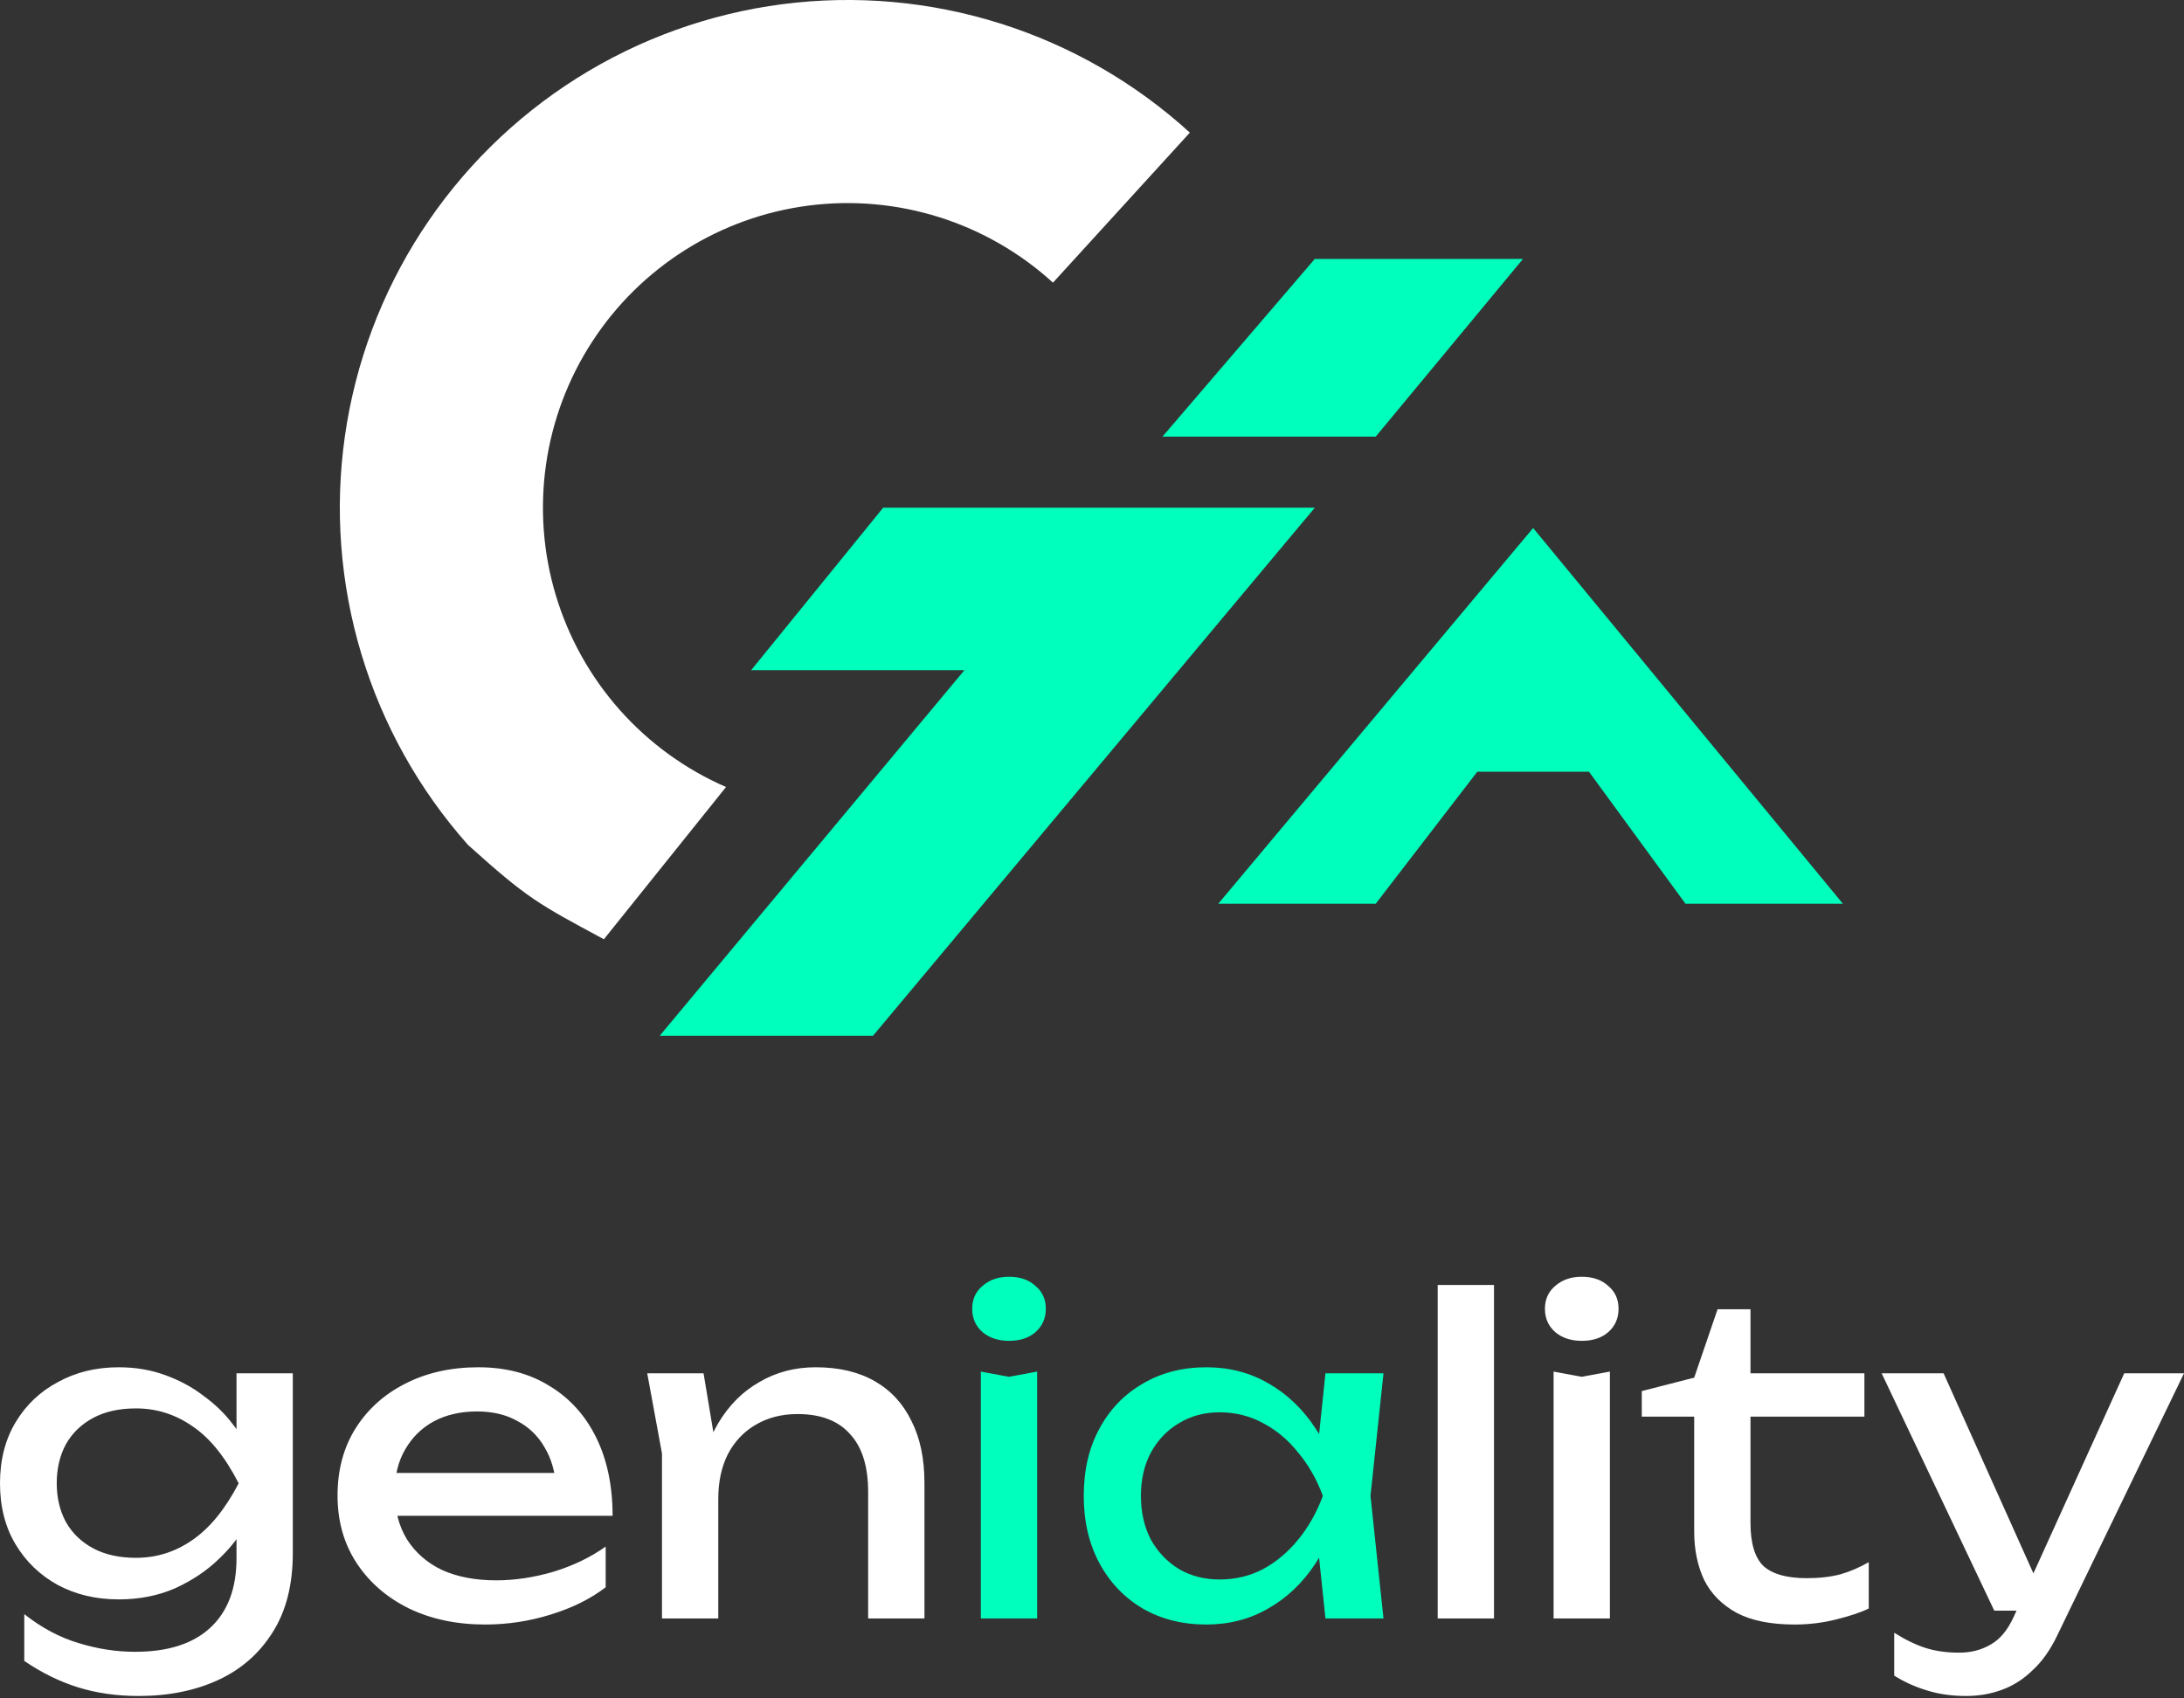 <svg xmlns="http://www.w3.org/2000/svg" width="99" height="77" viewBox="0 0 99 77" fill="none"><rect x="0" y="0" width="99" height="77" fill="#333333" stroke="none"/><g clip-path="url(#clip0_0_11)"><path d="M27.374 42.583C24.381 40.972 23.921 40.742 21.216 38.307C18.996 35.809 17.347 32.858 16.383 29.658C15.419 26.458 15.163 23.087 15.633 19.779C16.104 16.47 17.289 13.303 19.106 10.499C20.924 7.695 23.33 5.32 26.158 3.539C28.986 1.759 32.168 0.615 35.482 0.188C38.797 -0.239 42.164 0.061 45.351 1.067C48.538 2.073 51.467 3.761 53.936 6.013L47.731 12.815C46.249 11.464 44.492 10.451 42.58 9.848C40.667 9.244 38.647 9.064 36.658 9.32C34.67 9.576 32.761 10.262 31.064 11.331C29.367 12.399 27.923 13.824 26.833 15.507C25.742 17.189 25.031 19.089 24.749 21.074C24.467 23.059 24.62 25.082 25.199 27.002C25.777 28.922 26.767 30.693 28.098 32.192C29.43 33.69 31.073 34.881 32.911 35.681L27.374 42.583Z" fill="white"></path><path d="M40.033 23.019H59.599L39.573 46.958H29.905L43.716 30.385H34.049L40.033 23.019Z" fill="#00FFBC"></path><path d="M59.599 11.739H69.037L62.361 19.795H52.694L59.599 11.739Z" fill="#00FFBC"></path><path d="M69.496 23.939L83.537 40.972H76.402L72.028 34.988H69.496H66.964L62.361 40.972H55.225L69.496 23.939Z" fill="#00FFBC"></path><path d="M10.721 70.647V68.683L10.819 68.33V66.19L10.721 65.797V62.263H13.273V70.411C13.273 71.838 12.972 73.029 12.37 73.985C11.768 74.953 10.943 75.68 9.896 76.164C8.849 76.648 7.644 76.891 6.283 76.891C5.288 76.891 4.372 76.76 3.534 76.498C2.696 76.236 1.885 75.837 1.1 75.301V73.18C1.898 73.808 2.723 74.246 3.574 74.495C4.424 74.757 5.275 74.888 6.126 74.888C7.618 74.888 8.757 74.521 9.542 73.788C10.328 73.055 10.721 72.008 10.721 70.647ZM5.38 72.512C4.359 72.512 3.443 72.296 2.631 71.864C1.819 71.419 1.178 70.804 0.707 70.019C0.236 69.233 0 68.31 0 67.25C0 66.19 0.236 65.267 0.707 64.481C1.178 63.696 1.819 63.087 2.631 62.656C3.443 62.21 4.359 61.988 5.38 61.988C6.139 61.988 6.839 62.106 7.481 62.341C8.135 62.577 8.718 62.891 9.228 63.284C9.752 63.663 10.19 64.089 10.544 64.56C10.91 65.018 11.192 65.49 11.388 65.974C11.585 66.445 11.683 66.877 11.683 67.27C11.683 67.78 11.532 68.343 11.231 68.958C10.93 69.56 10.498 70.13 9.935 70.666C9.385 71.203 8.724 71.648 7.952 72.002C7.18 72.342 6.322 72.512 5.38 72.512ZM6.165 70.627C7.095 70.627 7.946 70.359 8.718 69.822C9.503 69.285 10.204 68.428 10.819 67.25C10.204 66.046 9.503 65.182 8.718 64.658C7.946 64.122 7.095 63.853 6.165 63.853C5.406 63.853 4.758 63.997 4.221 64.285C3.685 64.573 3.272 64.972 2.984 65.483C2.71 65.993 2.572 66.582 2.572 67.25C2.572 67.904 2.71 68.487 2.984 68.998C3.272 69.508 3.685 69.907 4.221 70.195C4.758 70.483 5.406 70.627 6.165 70.627ZM21.997 73.651C20.701 73.651 19.549 73.409 18.541 72.924C17.533 72.427 16.741 71.74 16.165 70.863C15.589 69.986 15.301 68.965 15.301 67.8C15.301 66.648 15.57 65.64 16.106 64.776C16.656 63.899 17.409 63.218 18.364 62.734C19.333 62.237 20.439 61.988 21.683 61.988C22.926 61.988 23.999 62.269 24.903 62.832C25.819 63.382 26.526 64.161 27.023 65.169C27.52 66.177 27.769 67.361 27.769 68.723H17.304V66.779H26.493L25.217 67.505C25.177 66.772 25.001 66.144 24.687 65.62C24.386 65.097 23.973 64.698 23.45 64.423C22.939 64.135 22.33 63.991 21.624 63.991C20.878 63.991 20.223 64.141 19.66 64.442C19.11 64.743 18.678 65.169 18.364 65.719C18.05 66.255 17.893 66.897 17.893 67.643C17.893 68.467 18.076 69.181 18.443 69.783C18.822 70.385 19.352 70.85 20.033 71.177C20.727 71.491 21.545 71.648 22.488 71.648C23.338 71.648 24.209 71.517 25.099 71.255C25.989 70.981 26.774 70.601 27.455 70.117V71.962C26.774 72.486 25.943 72.898 24.962 73.2C23.993 73.501 23.005 73.651 21.997 73.651ZM29.339 62.263H31.892L32.559 66.268V73.376H30.007V65.895L29.339 62.263ZM36.977 61.988C38.024 61.988 38.914 62.197 39.647 62.616C40.38 63.035 40.937 63.637 41.316 64.423C41.709 65.195 41.905 66.131 41.905 67.23V73.376H39.353V67.643C39.353 66.478 39.078 65.601 38.528 65.012C37.992 64.41 37.2 64.109 36.153 64.109C35.432 64.109 34.798 64.272 34.248 64.599C33.711 64.913 33.292 65.359 32.991 65.934C32.703 66.51 32.559 67.185 32.559 67.957L31.656 67.466C31.774 66.314 32.075 65.332 32.559 64.521C33.044 63.709 33.665 63.087 34.425 62.656C35.184 62.21 36.035 61.988 36.977 61.988ZM65.17 58.257H67.722V73.376H65.17V58.257ZM70.424 62.184L71.7 62.42L72.976 62.184V73.376H70.424V62.184ZM71.7 60.79C71.216 60.79 70.816 60.659 70.502 60.398C70.188 60.123 70.031 59.769 70.031 59.337C70.031 58.905 70.188 58.558 70.502 58.297C70.816 58.022 71.216 57.884 71.7 57.884C72.197 57.884 72.597 58.022 72.898 58.297C73.212 58.558 73.368 58.905 73.368 59.337C73.368 59.769 73.212 60.123 72.898 60.398C72.597 60.659 72.197 60.79 71.7 60.79ZM74.421 64.226V63.068L76.797 62.459L77.857 59.357H79.349V62.263H84.513V64.226H79.349V69.037C79.349 69.966 79.545 70.621 79.938 71C80.344 71.367 80.999 71.55 81.901 71.55C82.477 71.55 82.988 71.491 83.433 71.373C83.878 71.242 84.304 71.059 84.71 70.823V72.924C84.368 73.095 83.885 73.258 83.256 73.415C82.641 73.573 82.006 73.651 81.352 73.651C80.265 73.651 79.388 73.474 78.721 73.121C78.053 72.754 77.562 72.257 77.248 71.629C76.947 70.987 76.797 70.254 76.797 69.43V64.226H74.421ZM89.124 76.891C88.469 76.891 87.874 76.806 87.337 76.635C86.813 76.478 86.322 76.256 85.864 75.968V74.024C86.362 74.338 86.833 74.567 87.278 74.711C87.736 74.856 88.247 74.927 88.809 74.927C89.346 74.927 89.824 74.803 90.243 74.554C90.662 74.319 91.009 73.9 91.283 73.297L96.29 62.263H99L93.247 74.161C92.933 74.816 92.559 75.339 92.127 75.733C91.709 76.138 91.245 76.433 90.734 76.615C90.236 76.799 89.7 76.891 89.124 76.891ZM90.4 73.023L85.295 62.263H88.103L92.933 73.023H90.4Z" fill="white"></path><path d="M44.461 62.184L45.737 62.42L47.014 62.184V73.376H44.461V62.184ZM45.737 60.79C45.253 60.79 44.854 60.659 44.54 60.398C44.226 60.123 44.069 59.769 44.069 59.337C44.069 58.905 44.226 58.558 44.54 58.297C44.854 58.022 45.253 57.884 45.737 57.884C46.235 57.884 46.634 58.022 46.935 58.297C47.249 58.558 47.407 58.905 47.407 59.337C47.407 59.769 47.249 60.123 46.935 60.398C46.634 60.659 46.235 60.79 45.737 60.79ZM60.082 73.376L59.65 69.253L60.161 67.819L59.65 66.406L60.082 62.263H62.713L62.124 67.819L62.713 73.376H60.082ZM60.868 67.819C60.619 68.984 60.207 70.005 59.631 70.882C59.055 71.76 58.341 72.44 57.49 72.924C56.653 73.409 55.717 73.651 54.683 73.651C53.596 73.651 52.634 73.409 51.796 72.924C50.959 72.427 50.304 71.74 49.833 70.863C49.362 69.986 49.126 68.971 49.126 67.819C49.126 66.654 49.362 65.64 49.833 64.776C50.304 63.899 50.959 63.218 51.796 62.734C52.634 62.237 53.596 61.988 54.683 61.988C55.717 61.988 56.653 62.23 57.49 62.714C58.341 63.199 59.055 63.879 59.631 64.757C60.22 65.62 60.632 66.641 60.868 67.819ZM51.718 67.819C51.718 68.566 51.868 69.227 52.169 69.803C52.484 70.365 52.909 70.811 53.446 71.138C53.982 71.452 54.598 71.609 55.291 71.609C55.998 71.609 56.653 71.452 57.255 71.138C57.857 70.811 58.387 70.365 58.845 69.803C59.316 69.227 59.69 68.566 59.964 67.819C59.69 67.073 59.316 66.419 58.845 65.856C58.387 65.28 57.857 64.835 57.255 64.521C56.653 64.194 55.998 64.03 55.291 64.03C54.598 64.03 53.982 64.194 53.446 64.521C52.909 64.835 52.484 65.28 52.169 65.856C51.868 66.419 51.718 67.073 51.718 67.819Z" fill="#00FFBC"></path></g><defs><clipPath id="clip0_0_11"><rect width="99" height="76.927" fill="white"></rect></clipPath></defs></svg>